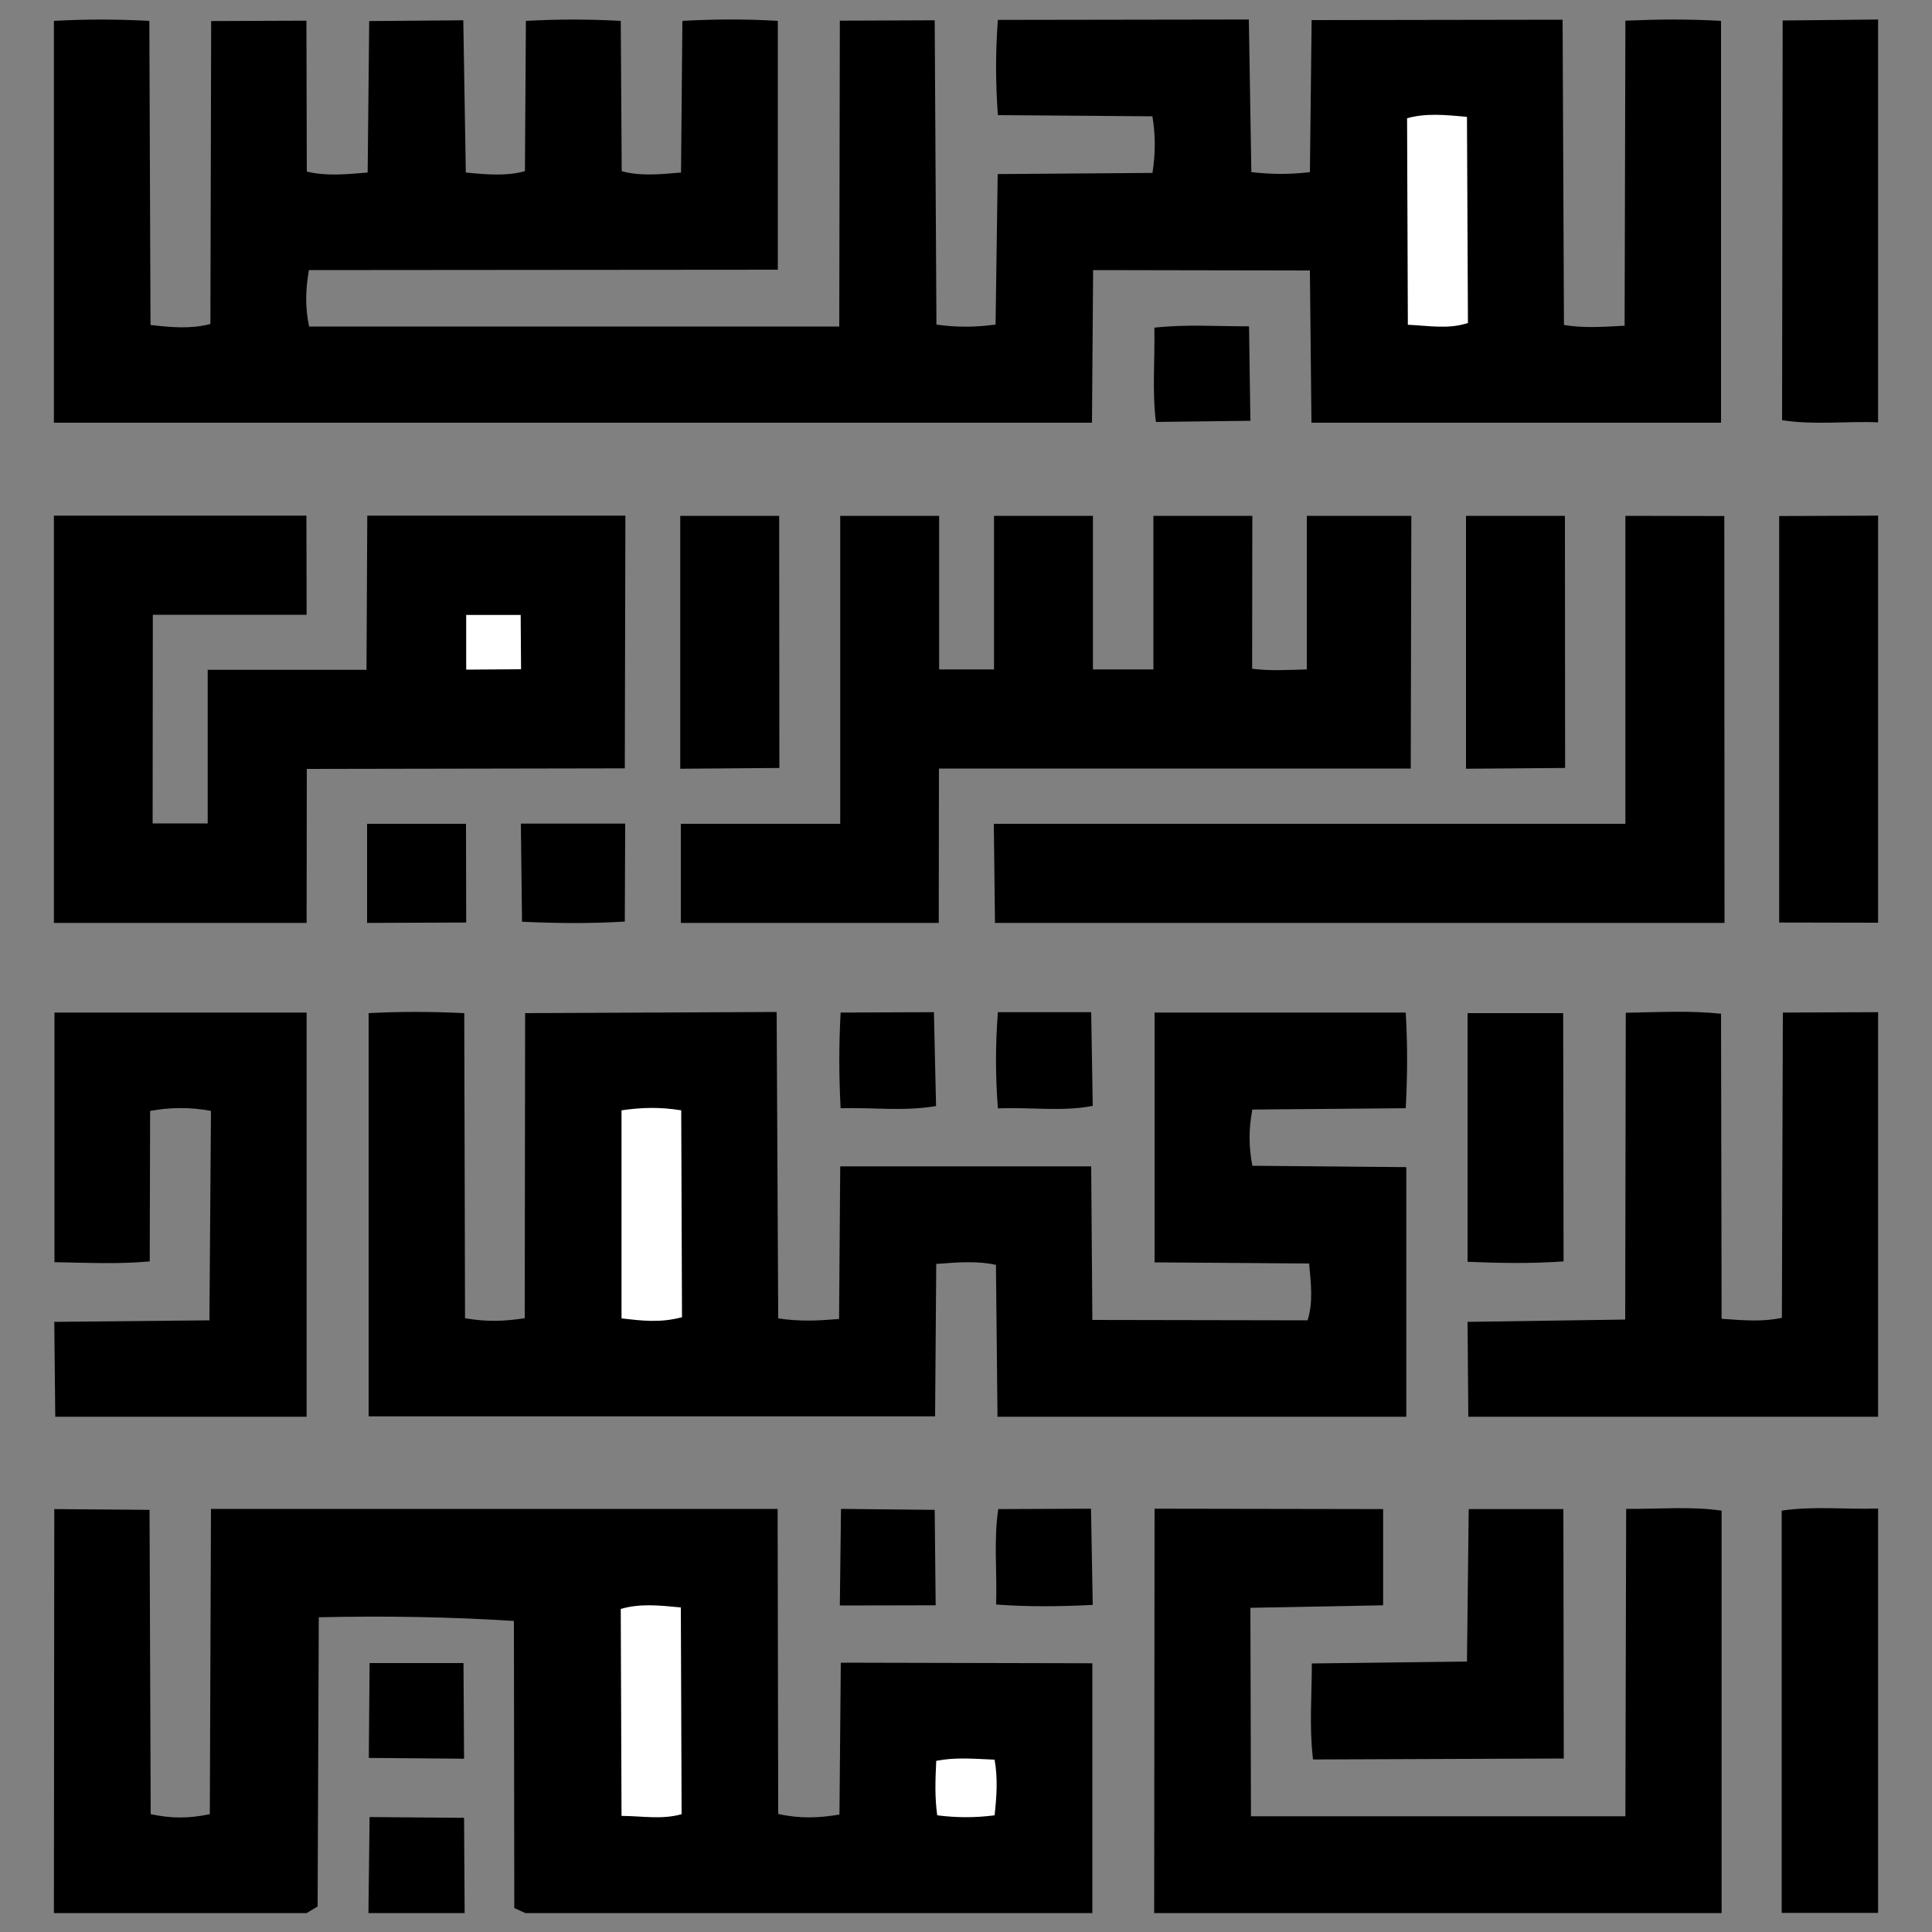 <svg xmlns="http://www.w3.org/2000/svg" viewBox="0 0 1000 1000"><rect x="0" y="0" width="1000" height="1000" fill="#808080" stroke="none"/><path d="M565.4 990.2H271.9l-5.7-2.6L266 839c-33-2.1-66.7-2.7-101-1.9l-.6 149.7-5.7 3.4H27.9l.2-209.1 49.3.4L78 939c10.9 2.3 19.7 2.3 30.6 0l.6-158h293.3l.3 157.9c11.2 2.5 21.1 2.1 31.7.3l.7-78.6 130.2.3v129.3zm325.8 0H597.4l.2-209.3 118.3.2v49.8l-68.7 1.3.3 107.9h193.8l.4-159.1c17.8.1 33.3-1.4 49.4.9v208.2zm80.9-466.3v209.4H760l-.4-49.1 81.6-1.2.3-158.8c17.5-.3 32.9-1.2 49.3.5l.3 157.9c12.1.9 21.4 1.6 31.2-.5l.5-158 49.3-.2zm0-257v210.7l-51.2-.1V267.1l51.2-.2zm0 513.9v209.3h-49.9V781.9c17-2.5 33.5-.5 49.9-1.1zm0-770.8v208.6c-16.3-.7-32.7 1.5-49.7-1.1l.3-206.9 49.5-.5z"/><path d="M240.5 990.2h-49.8l.6-49.7 48.9.4.3 49.3zM483.8 10.3l.9 157.7c10.6 1.5 20.2 1.4 30.6 0l1.1-77.9 80.1-.6c1.6-10 1.6-19.3 0-29.3l-80-.6c-1.2-17-1.3-32.2 0-49.3l129.9-.2 1.3 79c10.7 1.2 20.2 1.2 30.3 0l.9-78.7 129.9-.2.7 158c10.2 1.7 19.8 1 31.4.4l.4-157.9c16.8-.7 31.6-.9 49.5.1v208h-212L678 140l-112.2-.2-.6 79H27.9v-208c16.9-.9 31.7-.9 49.4 0l.6 157.4c11 1.3 21.1 2.1 31-.5l.4-156.8 49.3-.2.2 78.1c9.8 2.4 20 1.5 31.5.5l.8-78.4 48.7-.4 1.3 78.8c11.1 1.1 21.3 1.9 30.6-.7l.5-77.8c17.1-.9 32-.9 49.1 0l.5 77.8c9.3 2.6 19.4 1.7 30.7.7l.7-78.5c16.8-.9 32.4-1 49.4 0v128.8l-242.7.2c-1.8 10.3-2 19.4.1 29.2h274.4l.3-158.3 49.1-.2zm113.8 643V524.1h130c1 17.1.9 32.7 0 49.5l-79.4.7c-1.9 10.2-1.9 18.9 0 29.1l79.7.7v129.2H516.3l-.8-78.6c-9.6-2.1-19.2-1.4-30.9-.5l-.6 78.9H190.8V524.4c17.1-.9 32.5-.8 49.5 0l.4 157.9c11.3 2 20.5 1.6 30.9 0l.2-157.9 130.2-.6.8 158.6c11.4 1.7 20.6 1.2 31.5.3l.6-79h129.9l.6 79.5 111.4.2c2.9-9.2 1.8-18.6.8-29.4l-80.1-.6zM189.7 346.7l.4-79.8h133.6l-.3 130.8-164.6.3-.1 79.7H27.9V266.9h130.7l.1 51.3H79.1l-.1 108h28.5v-79.5h82.2zm458.1-.6c10 1.3 18.5.6 28.6.4V267h54.1l-.3 130.8H486l-.1 79.9H352.4v-51.3h82.5V267h51.2v79.5h28.4V267h51.2v79.5H597V267h51.2l-.1 79.1z"/><path d="M515 477.7l-.6-51.3h326.9V267l51.2.1.1 210.6H515zM108.4 683.2l.8-108.2c-10.8-2-21-1.9-31.5 0l-.2 77.9c-16.4 1.5-31.8.7-49.3.4V524.1h130.5v209.2H28.6l-.5-49.1 80.4-.8zm571.2 227.4c-2-17.1-.6-32-.6-49.6l80.3-1 .9-78.9h49l.2 129.1-129.7.5zm129.7-257.7c-17.2 1.2-32.6.9-49.7.2V524.4h49.5l.2 128.5z"/><path d="M810.1 397.5l-51.3.4V267H810l.1 130.5zm-406.7 0l-51.3.4V267h51.2l.1 130.5zM323.5 477c-18.5 1.1-35 .9-53.3.1l-.6-50.8h54l-.2 50.6zm-82.2.5l-51.3.2v-51.3h51.2l.1 51.1zm324.3 353.2c-18.1.9-33.3 1-50-.2.5-17.8-1.3-33.4 1.1-49.4l48-.2.9 49.8zm-81.3.2l-49.6.1.6-50 48.5.5.5 49.4zm162.9-613.1l-48.9.6c-2-15.9-.5-31.2-.8-48.8 16.2-1.8 31-.7 49-.7l.7 48.9zm-81.6 354.6c-16 3.1-31.4.6-49.1 1.3-1.3-17.2-1.3-32.7 0-49.8h48.3c0 .1.8 48.4.8 48.4zm-81.2.1c-16.6 2.8-32.1.7-49.3 1.1-.9-17.2-.9-32.4 0-49.5l48.3-.2 1.1 48.6zM240.2 910.3l-49.3-.4.4-49.1h48.6l.3 49.5z"/><path d="M352.9 939c-10.2 2.9-20.1 1-31.2.9l-.4-107.1c9.7-2.9 19.6-1.9 31.1-.8l.4 107zm162 .6c-10.3 1.3-19.6 1.3-29.8 0-1.3-9.5-1-18.1-.5-28.2 9.8-1.9 18.8-1.1 30.2-.6 1.7 9.6 1.1 18.8 0 28.8zm244.8-772.4c-10 3.3-20 1.4-31 .9l-.4-106.9c9.6-2.7 19.5-1.8 31-.7l.5 106.7zM353 681.8c-11.4 3-20.8 1.8-31.3.6V574.7c10.4-1.5 19.7-1.8 30.9 0l.4 107zm-83.3-335.4l-28.4.2v-28.3h28.2l.2 28.1z" fill="#fff"/></svg>